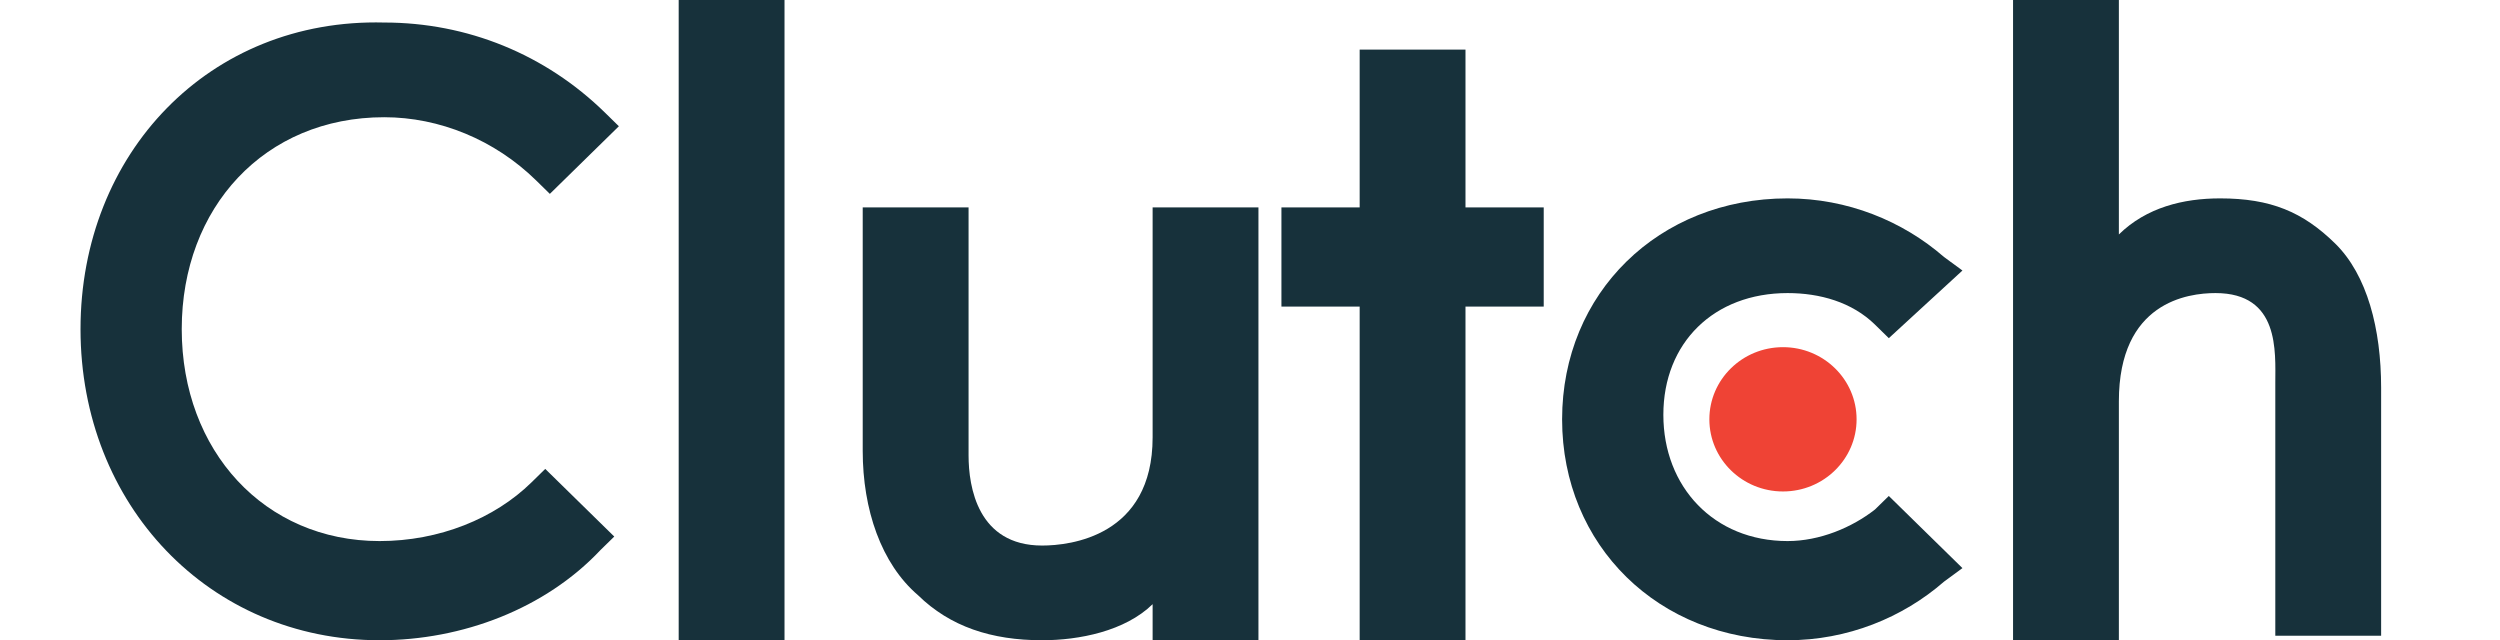 <svg width="82" height="21" viewBox="0 0 82 21" fill="none" xmlns="http://www.w3.org/2000/svg">
<path d="M22.261 0H25.732V21H22.261V0Z" fill="#17313B"/>
<path d="M37.806 14.345C37.806 17.599 35.089 17.894 34.183 17.894C32.071 17.894 31.769 15.972 31.769 14.937V6.803H28.297V14.789C28.297 16.711 28.901 18.486 30.109 19.521C31.165 20.556 32.523 21 34.183 21C35.391 21 36.9 20.704 37.806 19.817V21H41.277V6.803H37.806V14.345Z" fill="#17313B"/>
<path d="M48.068 1.627H44.597V6.803H42.031V10.056H44.597V21H48.068V10.056H50.634V6.803H48.068V1.627Z" fill="#17313B"/>
<path d="M61.5 16.711C60.745 17.303 59.689 17.747 58.633 17.747C56.218 17.747 54.558 15.972 54.558 13.606C54.558 11.239 56.218 9.613 58.633 9.613C59.689 9.613 60.745 9.908 61.5 10.648L61.953 11.092L64.368 8.873L63.764 8.43C62.406 7.247 60.594 6.507 58.633 6.507C54.407 6.507 51.237 9.613 51.237 13.754C51.237 17.894 54.407 21 58.633 21C60.594 21 62.406 20.261 63.764 19.078L64.368 18.634L61.953 16.268L61.5 16.711Z" fill="#17313B"/>
<path d="M76.592 7.986C75.536 6.951 74.479 6.507 72.819 6.507C71.612 6.507 70.404 6.803 69.499 7.69V0H66.028V21H69.499V13.162C69.499 9.908 71.763 9.613 72.668 9.613C74.781 9.613 74.63 11.535 74.63 12.57V20.852H78.101V12.718C78.101 10.796 77.648 9.021 76.592 7.986Z" fill="#17313B"/>
<path d="M58.482 16.12C59.815 16.12 60.896 15.06 60.896 13.754C60.896 12.447 59.815 11.387 58.482 11.387C57.148 11.387 56.067 12.447 56.067 13.754C56.067 15.06 57.148 16.12 58.482 16.12Z" fill="#EF4335"/>
<path d="M17.431 15.824C16.224 17.007 14.413 17.747 12.451 17.747C8.678 17.747 5.961 14.789 5.961 10.796C5.961 6.803 8.678 3.845 12.602 3.845C14.413 3.845 16.224 4.585 17.582 5.915L18.035 6.359L20.299 4.141L19.846 3.697C17.884 1.775 15.318 0.739 12.602 0.739C6.867 0.592 2.641 5.028 2.641 10.796C2.641 16.563 6.867 21 12.451 21C15.168 21 17.884 19.965 19.695 18.042L20.148 17.599L17.884 15.38L17.431 15.824Z" fill="#17313B"/>
</svg>
